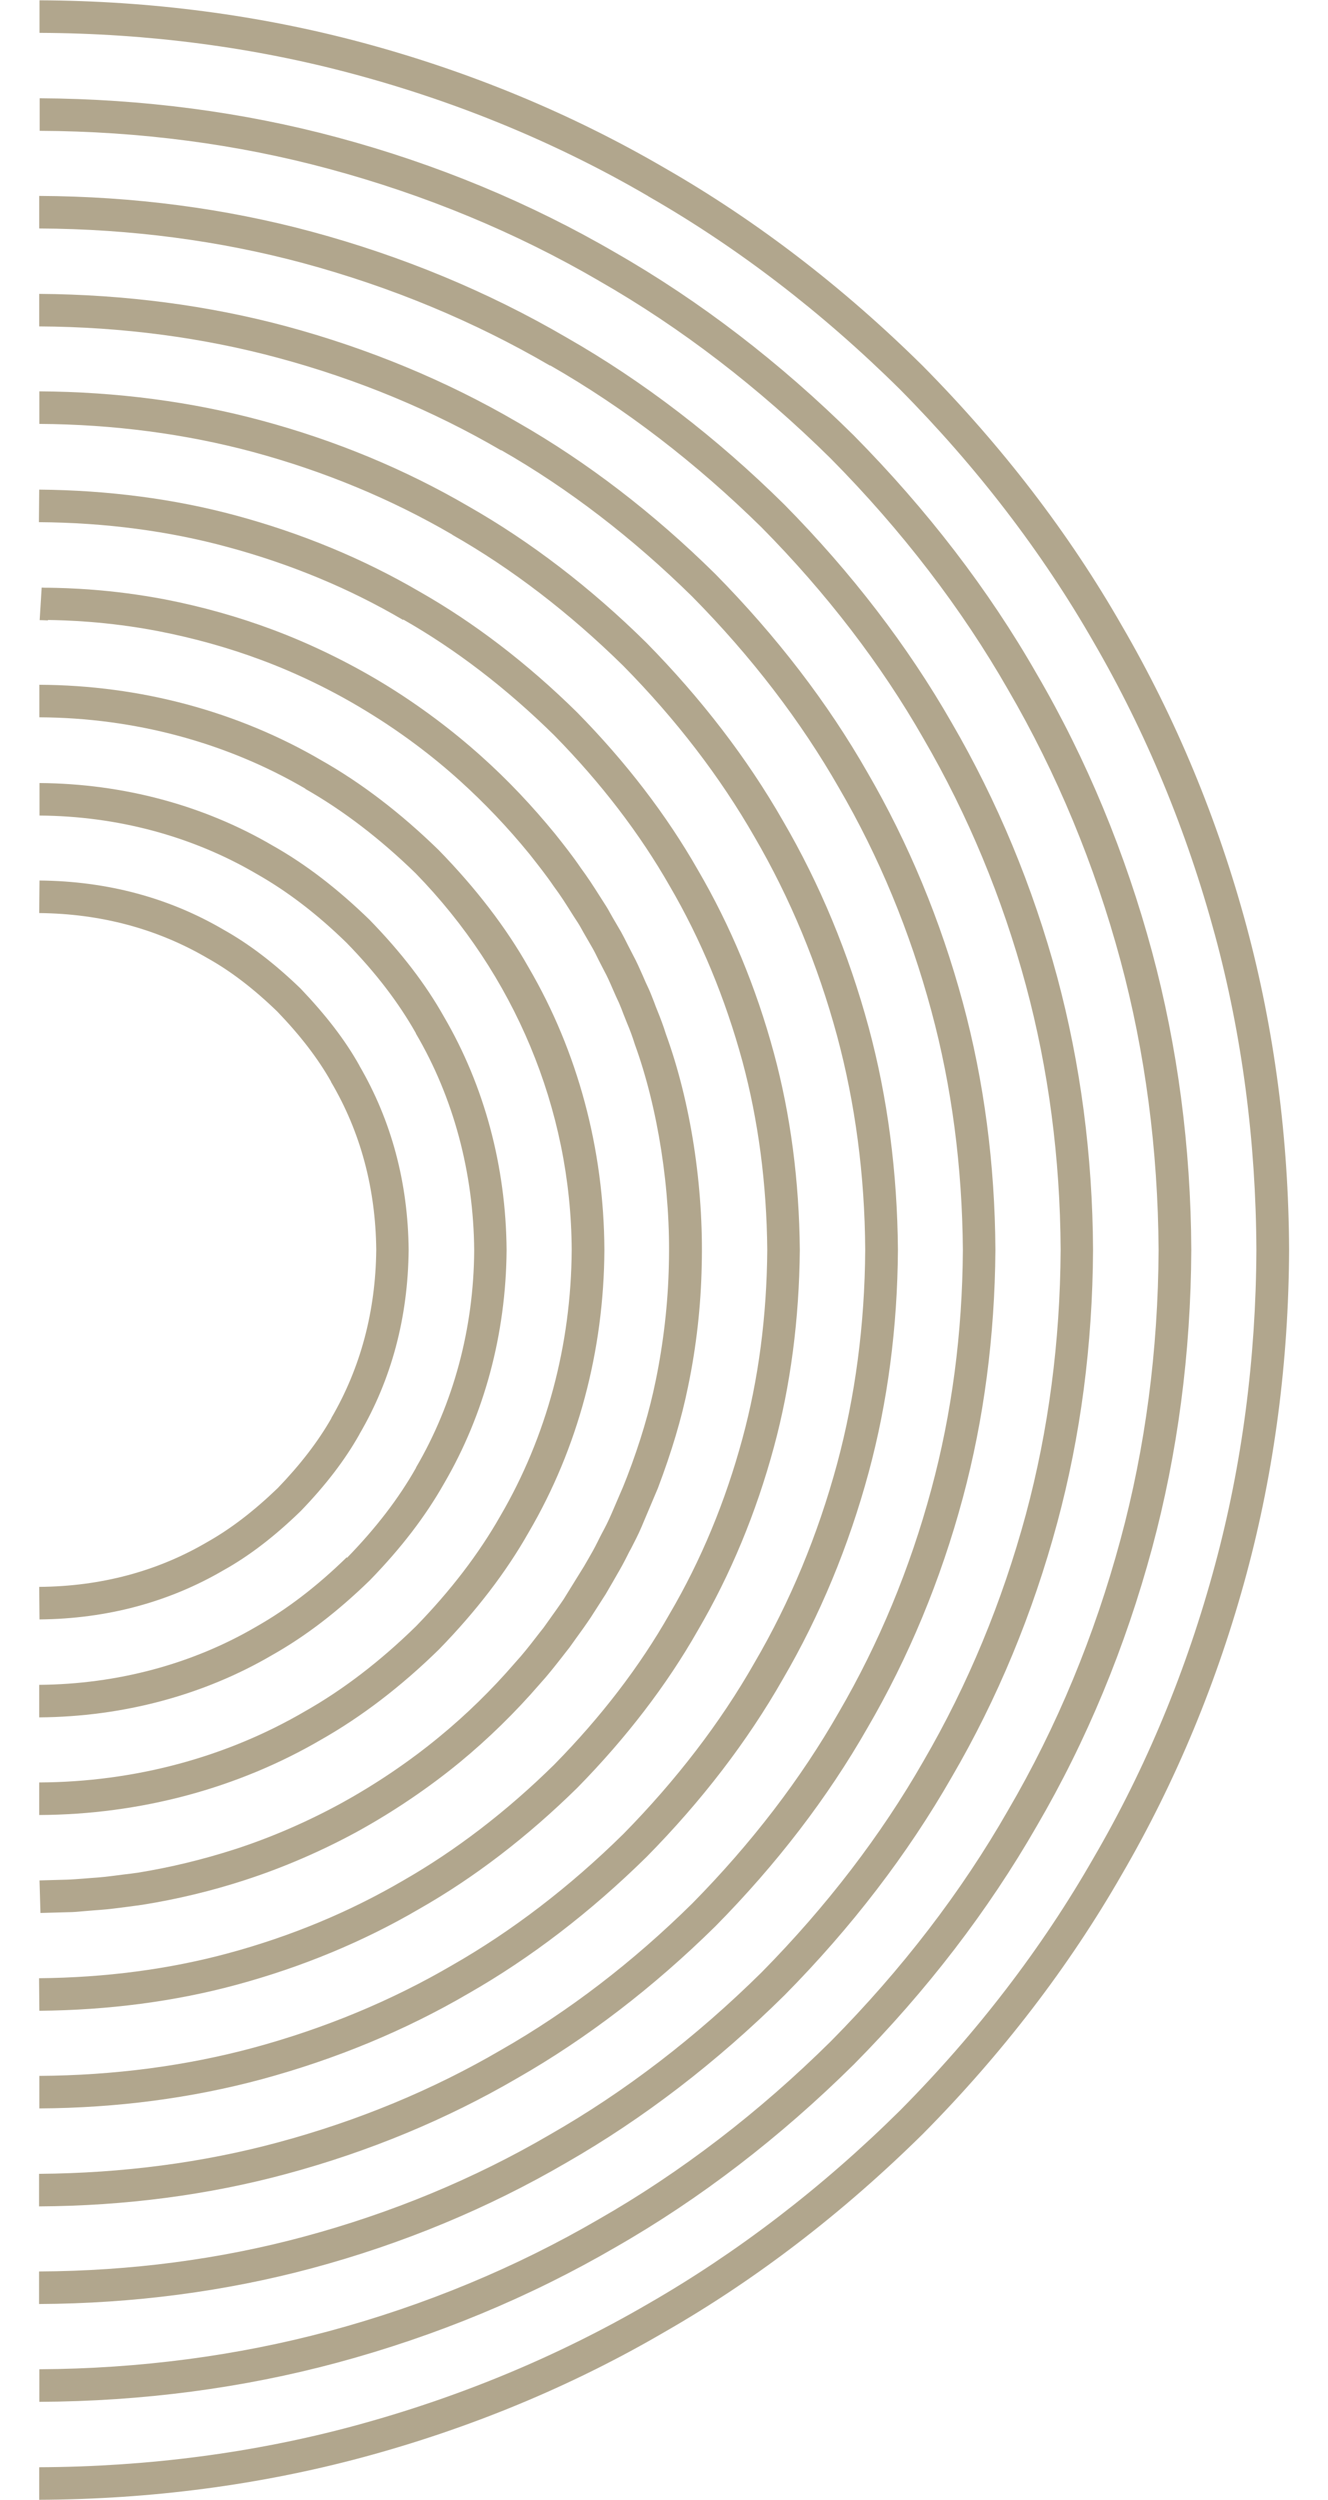 <svg xmlns="http://www.w3.org/2000/svg" xmlns:xlink="http://www.w3.org/1999/xlink" width="272" zoomAndPan="magnify" viewBox="0 0 204 384" height="512" preserveAspectRatio="xMidYMid meet" version="1.0"><defs><clipPath id="fcdcdd4399"><path d="M 6 0 L 198 0 L 198 384 L 6 384 Z M 6 0 " clip-rule="nonzero"/></clipPath><clipPath id="5500312a79"><path d="M 6 75 L 123 75 L 123 309 L 6 309 Z M 6 75 " clip-rule="nonzero"/></clipPath></defs><path fill="#b1a68d" d="M 92.035 43.148 C 104.594 50.328 116.559 59.523 127.602 70.422 C 138.527 81.465 147.719 93.453 154.898 106.012 C 162.34 118.805 168.145 132.785 172.125 147.547 C 175.918 161.648 177.883 176.621 177.977 192 C 177.906 207.402 175.941 222.375 172.125 236.477 C 168.145 251.238 162.363 265.219 154.898 277.988 C 147.719 290.57 138.527 302.535 127.625 313.555 C 116.586 324.477 104.594 333.672 92.035 340.852 C 79.266 348.293 65.285 354.098 50.523 358.078 C 36.402 361.867 21.449 363.836 6.047 363.93 L 6.047 368.93 C 21.898 368.859 37.301 366.82 51.824 362.91 C 67.016 358.812 81.398 352.84 94.547 345.188 C 107.484 337.793 119.809 328.34 131.18 317.086 C 142.41 305.734 151.844 293.414 159.258 280.5 C 166.938 267.352 172.883 252.969 176.984 237.777 C 180.891 223.254 182.93 207.852 183 192 C 182.93 176.172 180.891 160.77 176.984 146.246 C 172.883 131.059 166.938 116.672 159.258 103.523 C 151.867 90.586 142.41 78.289 131.18 66.914 C 119.832 55.684 107.508 46.23 94.594 38.836 C 81.422 31.16 67.039 25.188 51.852 21.113 C 37.324 17.203 21.922 15.188 6.094 15.094 L 6.094 20.094 C 21.473 20.164 36.449 22.133 50.547 25.945 C 65.309 29.926 79.289 35.707 92.082 43.172 Z M 92.035 43.148 " fill-opacity="1" fill-rule="nonzero"/><g clip-path="url(#fcdcdd4399)"><path fill="#b1a68d" d="M 99.57 30.141 C 113.266 37.984 126.277 47.957 138.242 59.805 C 150.09 71.773 160.062 84.805 167.906 98.477 C 176.012 112.41 182.312 127.621 186.648 143.664 C 190.797 159.039 192.93 175.32 193 192 C 192.93 208.703 190.797 224.984 186.648 240.363 C 182.336 256.402 176.035 271.613 167.906 285.523 C 160.062 299.219 150.09 312.25 138.242 324.195 C 126.277 336.043 113.242 346.016 99.547 353.883 C 85.613 361.988 70.426 368.289 54.387 372.625 C 39.008 376.773 22.754 378.906 6.023 378.977 L 6.023 383.977 C 23.203 383.906 39.883 381.703 55.688 377.461 C 72.156 373.027 87.77 366.559 102.059 358.219 C 116.133 350.164 129.496 339.902 141.797 327.75 C 153.949 315.473 164.188 302.109 172.266 288.035 C 180.609 273.723 187.078 258.133 191.508 241.664 C 195.75 225.883 197.953 209.18 198.023 192 C 197.953 174.844 195.75 158.164 191.508 142.359 C 187.078 125.891 180.609 110.301 172.266 95.988 C 164.211 81.914 153.949 68.551 141.797 56.25 C 129.523 44.098 116.156 33.859 102.105 25.805 C 87.793 17.465 72.203 10.996 55.711 6.562 C 39.906 2.32 23.203 0.117 6.07 0.047 L 6.07 5.047 C 22.754 5.117 39.031 7.25 54.41 11.398 C 70.449 15.711 85.664 22.012 99.594 30.141 Z M 99.57 30.141 " fill-opacity="1" fill-rule="nonzero"/></g><path fill="#b1a68d" d="M 76.988 69.141 C 87.273 75.02 97.156 82.602 106.348 91.652 C 115.422 100.844 123.004 110.75 128.883 121.035 C 135.02 131.555 139.781 143.07 143.074 155.297 C 146.203 166.883 147.812 179.227 147.91 192 C 147.836 204.797 146.203 217.141 143.074 228.727 C 139.781 240.953 134.996 252.469 128.883 262.965 C 123.004 273.273 115.422 283.156 106.371 292.348 C 97.18 301.422 87.273 309.004 76.965 314.883 C 66.469 321.02 54.953 325.781 42.727 329.074 C 31.141 332.203 18.797 333.812 6 333.91 L 6 338.91 C 19.246 338.836 32.039 337.156 44.031 333.91 C 56.684 330.496 68.602 325.543 79.453 319.219 C 90.117 313.129 100.352 305.285 109.902 295.879 C 119.285 286.375 127.129 276.141 133.219 265.477 C 139.566 254.602 144.52 242.684 147.91 230.055 C 151.133 218.062 152.812 205.27 152.91 192.023 C 152.836 178.801 151.156 166.031 147.91 154.016 C 144.496 141.387 139.543 129.469 133.219 118.594 C 127.129 107.93 119.285 97.719 109.879 88.168 C 100.375 78.785 90.141 70.941 79.477 64.852 C 68.602 58.504 56.66 53.551 44.031 50.137 C 32.039 46.914 19.246 45.234 6.023 45.141 L 6.023 50.137 C 18.773 50.211 31.141 51.844 42.727 54.973 C 54.953 58.266 66.469 63.051 76.988 69.188 Z M 76.988 69.141 " fill-opacity="1" fill-rule="nonzero"/><path fill="#b1a68d" d="M 84.523 56.133 C 95.945 62.672 106.871 71.062 116.988 81.012 C 126.984 91.129 135.375 102.078 141.891 113.5 C 148.668 125.156 153.977 137.906 157.602 151.387 C 161.059 164.23 162.859 177.902 162.93 191.953 C 162.859 206.051 161.059 219.699 157.602 232.566 C 153.949 246.07 148.668 258.797 141.891 270.453 C 135.352 281.898 126.984 292.82 117.012 302.941 C 106.895 312.938 95.945 321.328 84.5 327.867 C 72.867 334.668 60.121 339.949 46.613 343.578 C 33.77 347.035 20.098 348.836 6 348.906 L 6 353.906 C 20.547 353.836 34.648 351.965 47.918 348.41 C 61.848 344.668 75 339.191 86.988 332.203 C 98.789 325.449 110.066 316.801 120.52 306.469 C 130.824 296.043 139.449 284.766 146.203 272.965 C 153.215 260.953 158.668 247.801 162.41 233.895 C 165.988 220.625 167.836 206.547 167.906 191.977 C 167.836 177.453 165.965 163.352 162.41 150.105 C 158.668 136.199 153.191 123.047 146.203 111.035 C 139.449 99.234 130.824 87.98 120.492 77.508 C 110.066 67.199 98.789 58.551 86.988 51.82 C 74.977 44.809 61.824 39.355 47.895 35.59 C 34.625 32.012 20.547 30.164 6.023 30.094 L 6.023 35.094 C 20.098 35.164 33.746 36.965 46.59 40.422 C 60.094 44.074 72.82 49.355 84.477 56.156 Z M 84.523 56.133 " fill-opacity="1" fill-rule="nonzero"/><g clip-path="url(#5500312a79)"><path fill="#b1a68d" d="M 61.945 95.16 C 69.977 99.73 77.773 105.703 85.094 112.906 C 92.32 120.25 98.293 128.07 102.863 136.078 C 107.676 144.324 111.418 153.379 114.051 163.043 C 116.488 172.098 117.77 181.836 117.863 191.977 C 117.793 202.141 116.512 211.902 114.051 220.957 C 111.441 230.621 107.676 239.699 102.863 247.895 C 98.293 255.953 92.32 263.75 85.117 271.07 C 77.773 278.297 69.953 284.27 61.922 288.863 C 53.699 293.676 44.645 297.441 34.98 300.047 C 25.926 302.488 16.188 303.77 6 303.863 L 6.047 308.863 C 16.641 308.77 26.828 307.441 36.281 304.883 C 46.375 302.156 55.855 298.223 64.434 293.199 C 72.844 288.414 80.973 282.184 88.672 274.625 C 96.184 266.973 102.438 258.82 107.199 250.434 C 112.223 241.855 116.156 232.375 118.883 222.281 C 121.441 212.828 122.77 202.641 122.863 192 C 122.77 181.41 121.441 171.219 118.883 161.766 C 116.156 151.672 112.223 142.219 107.199 133.617 C 102.414 125.227 96.184 117.078 88.625 109.398 C 80.973 101.863 72.82 95.633 64.434 90.871 C 55.832 85.848 46.352 81.914 36.258 79.188 C 26.805 76.629 16.617 75.301 6.023 75.207 L 5.977 80.207 C 16.141 80.277 25.902 81.559 34.957 84.023 C 44.621 86.629 53.699 90.395 61.922 95.23 Z M 61.945 95.16 " fill-opacity="1" fill-rule="nonzero"/></g><path fill="#b1a68d" d="M 69.48 82.148 C 78.648 87.363 87.488 94.164 95.734 102.266 C 103.883 110.535 110.66 119.398 115.898 128.547 C 121.371 137.93 125.637 148.211 128.598 159.16 C 131.371 169.465 132.84 180.531 132.91 191.977 C 132.84 203.469 131.371 214.512 128.598 224.816 C 125.637 235.766 121.371 246.047 115.898 255.406 C 110.684 264.578 103.883 273.438 95.781 281.684 C 87.512 289.836 78.648 296.613 69.48 301.852 C 60.121 307.324 49.836 311.59 38.887 314.551 C 28.582 317.324 17.516 318.793 6.047 318.863 L 6.047 323.863 C 17.988 323.793 29.457 322.273 40.191 319.383 C 51.566 316.305 62.277 311.871 71.992 306.188 C 81.539 300.734 90.711 293.699 99.336 285.215 C 107.793 276.637 114.832 267.445 120.258 257.918 C 125.945 248.18 130.375 237.496 133.453 226.121 C 136.348 215.387 137.863 203.918 137.934 191.977 C 137.84 180.059 136.348 168.59 133.453 157.855 C 130.375 146.48 125.945 135.797 120.258 126.059 C 114.809 116.531 107.77 107.34 99.285 98.715 C 90.711 90.254 81.516 83.215 71.992 77.789 C 62.25 72.105 51.543 67.648 40.168 64.594 C 29.434 61.703 17.965 60.184 6.047 60.113 L 6.047 65.113 C 17.492 65.184 28.535 66.652 38.863 69.426 C 49.812 72.387 60.094 76.652 69.48 82.125 Z M 69.48 82.148 " fill-opacity="1" fill-rule="nonzero"/><path fill="#b1a68d" d="M 46.898 121.176 C 52.656 124.445 58.367 128.805 63.84 134.137 C 78.98 149.656 87.723 170.297 87.82 191.977 C 87.746 206.598 83.957 220.719 76.848 232.875 C 73.578 238.633 69.219 244.344 63.887 249.816 C 58.391 255.195 52.656 259.578 46.875 262.848 C 34.766 269.934 20.645 273.723 6.023 273.793 L 6.023 278.793 C 21.543 278.723 36.543 274.695 49.387 267.184 C 55.523 263.699 61.59 259.082 67.441 253.348 C 73.105 247.539 77.75 241.5 81.23 235.34 C 88.766 222.473 92.77 207.496 92.844 191.977 C 92.77 176.48 88.742 161.504 81.207 148.613 C 77.75 142.477 73.105 136.434 67.395 130.582 C 61.566 124.895 55.523 120.277 49.41 116.816 C 36.543 109.281 21.543 105.254 6.047 105.184 L 6.047 110.18 C 20.645 110.254 34.766 114.043 46.922 121.152 Z M 46.898 121.176 " fill-opacity="1" fill-rule="nonzero"/><path fill="#b1a68d" d="M 42.586 155.367 C 46.164 159.086 48.863 162.617 50.855 166.148 L 50.855 166.195 C 55.379 173.852 57.703 182.547 57.797 191.977 C 57.703 201.453 55.379 210.125 50.902 217.805 L 50.902 217.852 C 48.887 221.383 46.188 224.914 42.68 228.562 C 38.961 232.141 35.43 234.84 31.852 236.855 C 24.199 241.355 15.5 243.68 6.023 243.75 L 6.07 248.75 C 16.426 248.656 25.949 246.094 34.34 241.191 C 38.25 239.012 42.137 236.047 46.211 232.09 C 50.074 228.086 53.012 224.227 55.215 220.316 C 55.215 220.316 55.215 220.316 55.215 220.293 C 60.145 211.879 62.68 202.355 62.773 191.977 C 62.68 181.645 60.121 172.121 55.215 163.707 C 55.215 163.707 55.215 163.707 55.215 163.684 C 53.035 159.773 50.074 155.938 46.164 151.836 C 42.137 147.949 38.273 145.012 34.387 142.832 C 25.949 137.879 16.426 135.344 6.07 135.25 L 6.023 140.25 C 15.5 140.344 24.176 142.668 31.898 147.191 C 35.43 149.16 38.961 151.859 42.609 155.391 Z M 42.586 155.367 " fill-opacity="1" fill-rule="nonzero"/><path fill="#b1a68d" d="M 7.328 95.23 C 10.027 95.277 16.379 95.418 24.387 96.961 C 29.836 98.027 35.098 99.496 40.051 101.344 C 45.617 103.406 51.258 106.152 56.352 109.281 C 61.375 112.336 66.328 116.012 70.688 119.969 C 74.383 123.309 77.984 127.074 81.324 131.176 C 82.629 132.832 83.98 134.539 85.07 136.152 C 86.113 137.551 86.918 138.828 87.676 140.035 L 88.125 140.746 C 88.602 141.457 88.98 142.051 89.266 142.574 L 89.594 143.164 C 89.594 143.164 91.016 145.629 91.016 145.629 C 91.301 146.125 91.609 146.742 91.941 147.43 C 92.203 147.949 92.512 148.543 92.844 149.184 C 93.27 149.965 93.695 150.914 94.121 151.906 C 94.43 152.617 94.762 153.379 95.094 154.062 C 95.328 154.609 95.566 155.203 95.781 155.793 C 95.945 156.219 96.113 156.648 96.301 157.098 C 96.773 158.211 97.156 159.254 97.512 160.391 C 101.086 170.223 103.055 182.879 102.746 194.25 C 102.629 200.129 101.918 206.289 100.73 212.047 C 99.785 216.691 98.363 221.523 96.348 226.785 L 95.707 228.395 L 93.934 232.52 C 93.457 233.633 92.938 234.652 92.461 235.527 C 92.25 235.953 92.035 236.332 91.848 236.734 C 91.277 237.898 90.781 238.75 90.449 239.32 L 89.738 240.551 L 86.586 245.645 C 85.922 246.641 85.141 247.707 84.289 248.914 L 83.457 250.078 C 83.055 250.574 82.652 251.094 82.25 251.617 C 81.301 252.848 80.309 254.105 79.145 255.383 C 75.543 259.555 71.637 263.371 67.488 266.781 C 62.891 270.574 57.703 274.078 52.441 276.969 C 47.301 279.789 41.637 282.254 36.07 284.055 C 31.211 285.617 26.164 286.852 21.141 287.656 C 20.453 287.75 19.766 287.848 19.102 287.918 C 17.633 288.105 16.234 288.297 15.051 288.391 C 14.293 288.438 13.559 288.508 12.871 288.559 C 11.922 288.629 11.07 288.699 10.289 288.723 L 6.07 288.84 L 6.215 293.84 L 10.406 293.723 C 11.262 293.723 12.23 293.629 13.297 293.531 C 13.938 293.484 14.625 293.414 15.383 293.367 C 16.758 293.273 18.227 293.059 19.766 292.871 C 20.406 292.773 21.07 292.703 21.852 292.586 C 27.207 291.73 32.516 290.453 37.609 288.793 C 43.461 286.898 49.434 284.316 54.859 281.355 C 60.379 278.32 65.852 274.625 70.688 270.645 C 75.023 267.066 79.145 263.039 82.891 258.703 C 84.145 257.328 85.234 255.93 86.207 254.695 C 86.609 254.176 86.988 253.68 87.465 253.086 L 88.363 251.828 C 89.266 250.598 90.07 249.461 90.781 248.395 L 93.031 244.887 L 94.121 243.016 C 94.121 243.016 94.785 241.855 94.785 241.855 C 95.305 240.977 95.852 239.98 96.371 238.941 C 96.539 238.586 96.727 238.23 96.941 237.852 C 97.438 236.879 98.031 235.766 98.551 234.531 L 101.062 228.586 C 103.172 223.016 104.688 217.922 105.684 213.043 C 106.965 206.902 107.676 200.625 107.793 194.371 C 108.102 182.238 106.086 169.23 102.273 158.781 C 101.918 157.617 101.469 156.434 100.969 155.203 C 100.805 154.801 100.637 154.371 100.496 153.969 C 100.234 153.305 99.996 152.668 99.691 151.98 C 99.336 151.246 99.027 150.535 98.742 149.871 C 98.246 148.758 97.793 147.715 97.297 146.812 C 96.988 146.223 96.703 145.652 96.445 145.156 C 96.062 144.398 95.734 143.734 95.402 143.141 L 94.168 141.031 C 94.168 141.031 93.672 140.156 93.672 140.156 C 93.363 139.562 92.914 138.875 92.367 138.023 L 91.941 137.359 C 91.184 136.152 90.258 134.73 89.191 133.285 C 88.055 131.602 86.656 129.824 85.258 128.07 C 81.73 123.758 77.961 119.777 74.074 116.293 C 69.48 112.148 64.266 108.262 58.98 105.039 C 53.602 101.77 47.68 98.879 41.828 96.699 C 36.637 94.758 31.094 93.191 25.383 92.078 C 16.945 90.469 10.312 90.324 7.492 90.277 C 6.996 90.277 6.641 90.277 6.402 90.254 L 6.094 95.254 C 6.355 95.254 6.805 95.277 7.398 95.301 Z M 7.328 95.23 " fill-opacity="1" fill-rule="nonzero"/><path fill="#b1a68d" d="M 53.27 239.199 C 48.629 243.727 44.078 247.184 39.363 249.863 C 29.527 255.621 17.988 258.703 6.023 258.797 L 6.023 263.797 C 18.914 263.699 31.305 260.383 41.852 254.199 C 46.922 251.332 51.801 247.613 56.824 242.73 C 61.637 237.777 65.355 232.922 68.223 227.852 C 74.406 217.258 77.723 204.891 77.82 192.023 C 77.723 179.18 74.406 166.812 68.223 156.219 C 65.379 151.148 61.637 146.293 56.777 141.293 C 51.824 136.484 46.945 132.738 41.898 129.895 C 31.305 123.688 18.914 120.371 6.07 120.277 L 6.07 125.273 C 18.012 125.348 29.555 128.449 39.41 134.23 C 44.102 136.887 48.652 140.344 53.246 144.824 C 57.773 149.469 61.234 154.016 63.887 158.707 L 63.887 158.758 C 69.668 168.59 72.75 180.129 72.844 192.07 C 72.773 204.035 69.668 215.578 63.91 225.41 L 63.91 225.457 C 61.258 230.148 57.773 234.699 53.297 239.297 Z M 53.27 239.199 " fill-opacity="1" fill-rule="nonzero"/></svg>